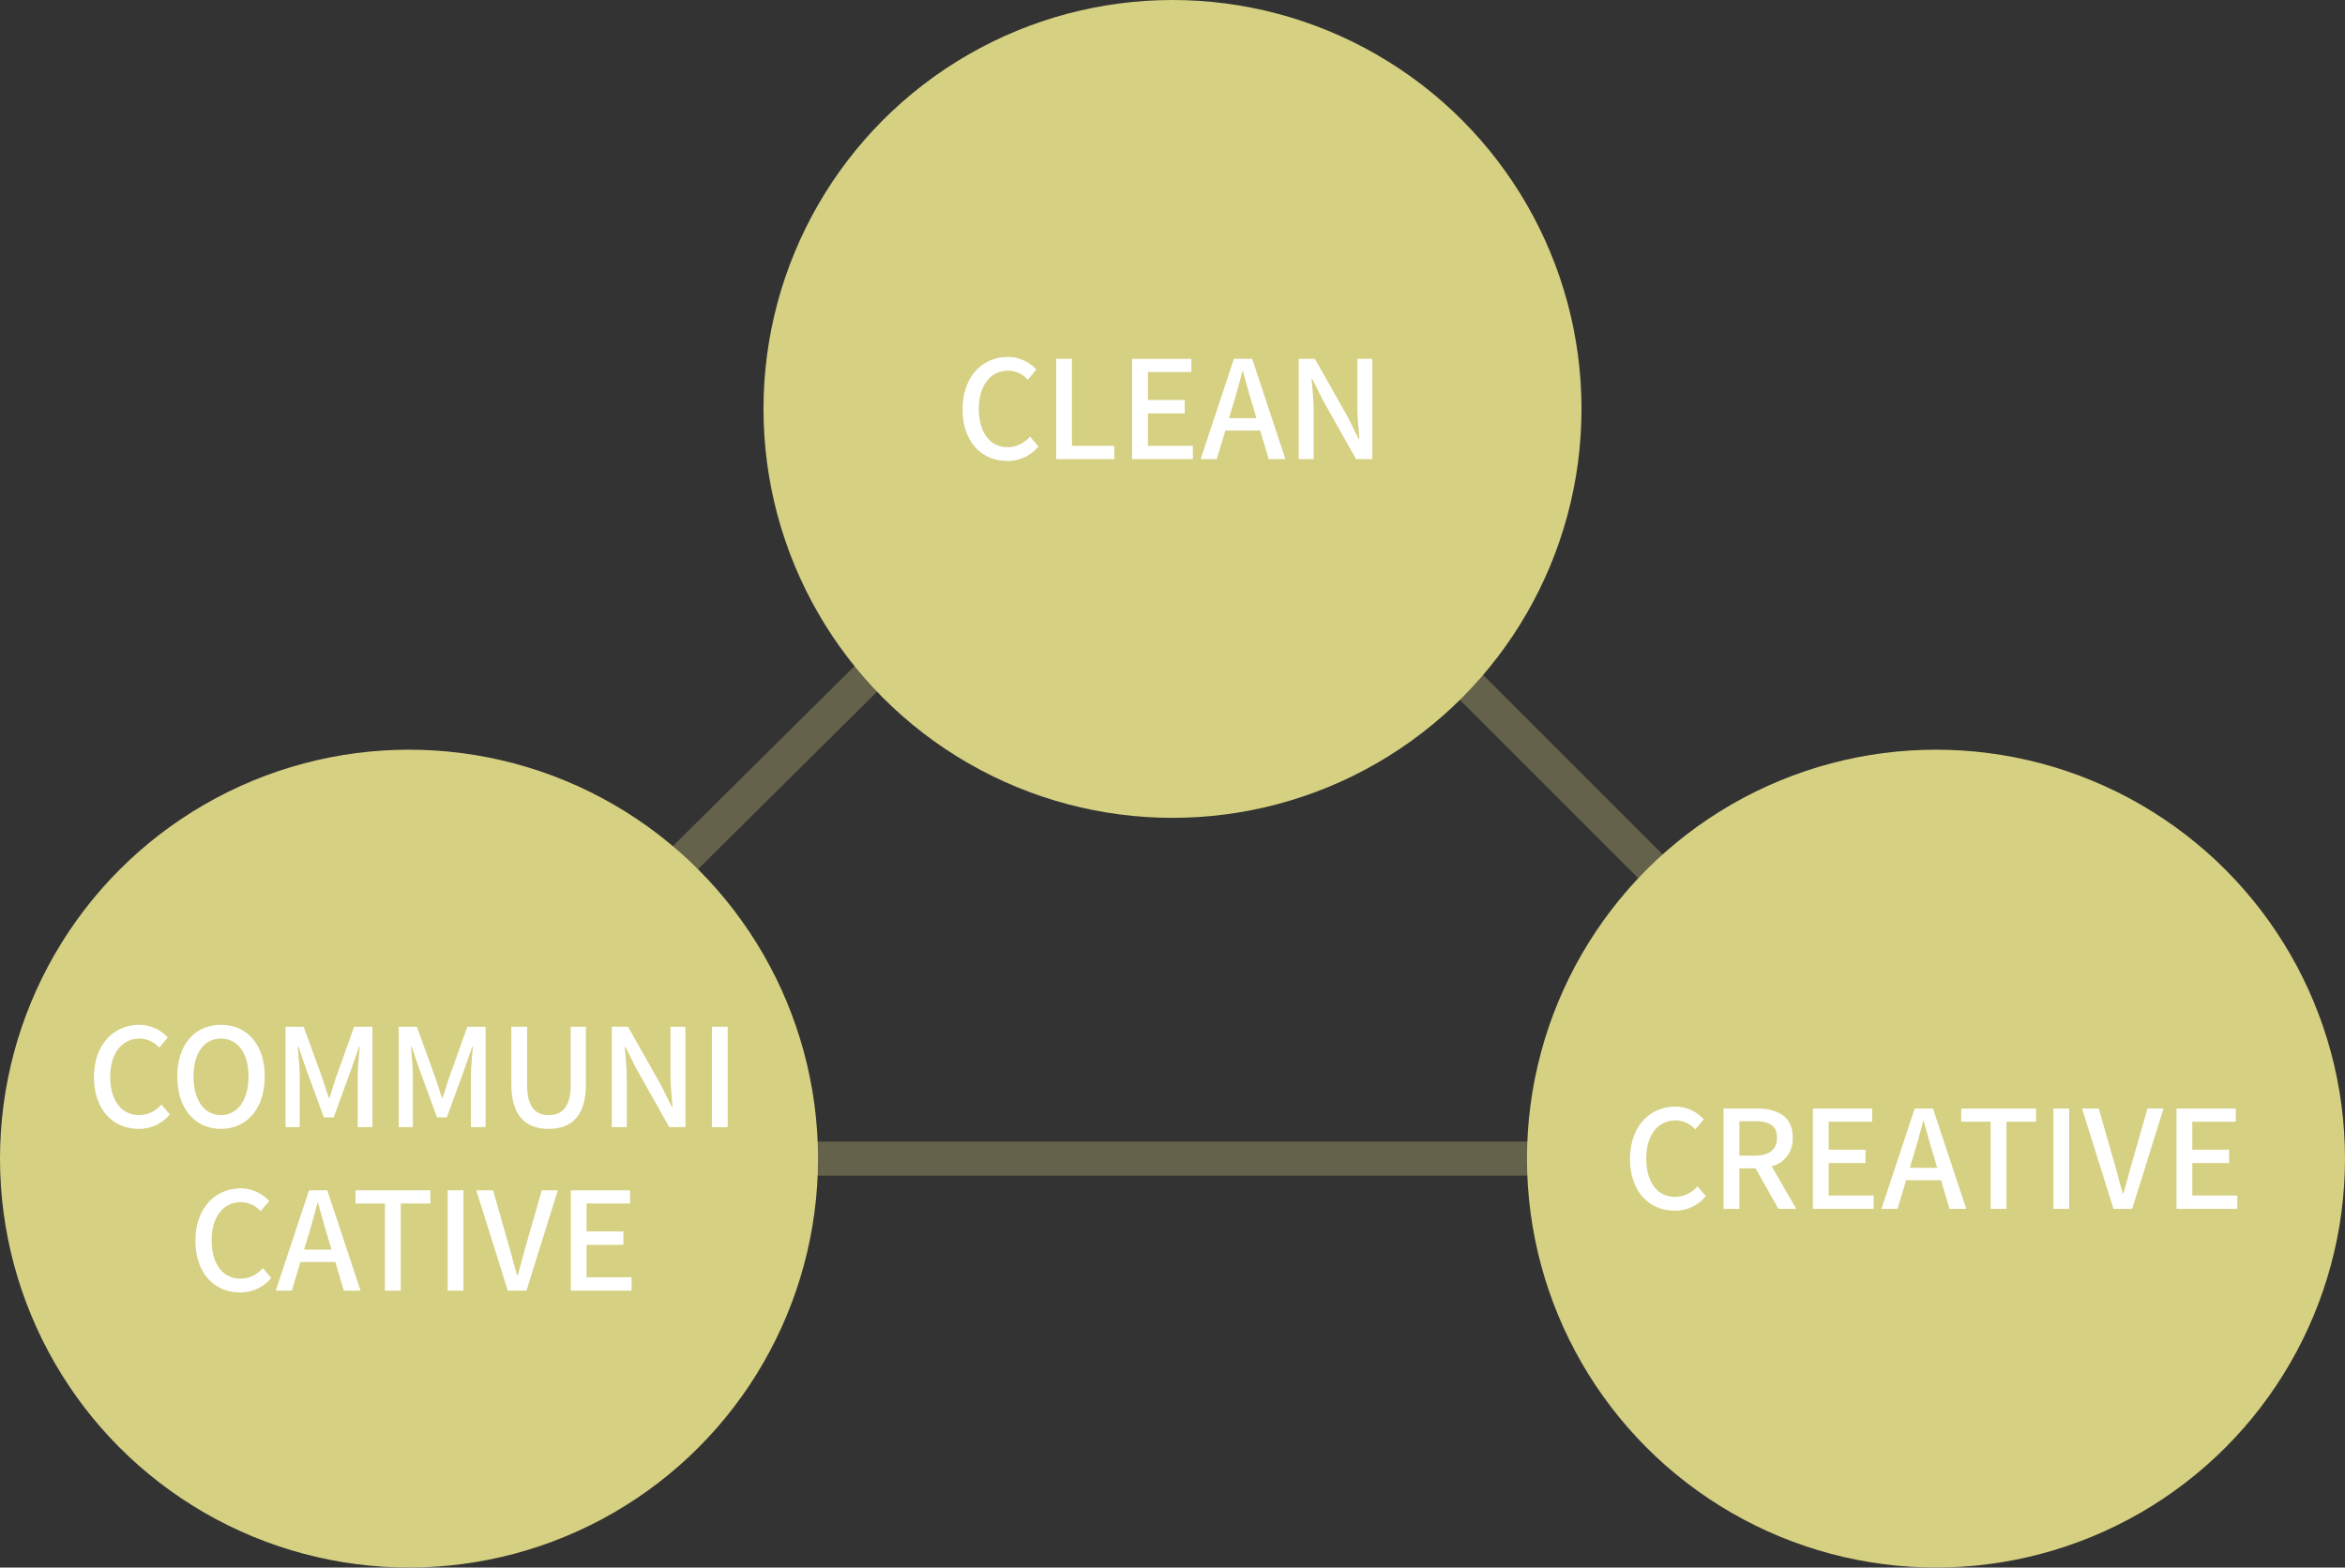 <svg id="img01.svg" xmlns="http://www.w3.org/2000/svg" width="344" height="230" viewBox="0 0 344 230">
  <rect x="0" y="0" width="344" height="230" fill="#333333" stroke="none"/>
  <defs>
    <style>
      .cls-1 {
        fill: none;
        stroke: #d5d082;
        stroke-width: 5px;
        opacity: 0.3;
      }

      .cls-1, .cls-3 {
        fill-rule: evenodd;
      }

      .cls-2 {
        fill: #d5d082;
      }

      .cls-3 {
        fill: #fff;
      }
    </style>
  </defs>
  <path id="シェイプ_2" data-name="シェイプ 2" class="cls-1" d="M91,813H320L206,699Z" transform="translate(-35 -643)"/>
  <circle id="楕円形_1_のコピー_3" data-name="楕円形 1 のコピー 3" class="cls-2" cx="60" cy="170" r="60"/>
  <path id="COMMUNI_CATIVE" data-name="COMMUNI CATIVE" class="cls-3" d="M55.331,808.633a5.814,5.814,0,0,0,4.581-2.12l-1.24-1.46a4.291,4.291,0,0,1-3.261,1.56c-2.6,0-4.241-2.141-4.241-5.641,0-3.461,1.76-5.582,4.3-5.582a3.914,3.914,0,0,1,2.881,1.321l1.26-1.481a5.674,5.674,0,0,0-4.181-1.86c-3.721,0-6.641,2.88-6.641,7.681C48.789,805.873,51.63,808.633,55.331,808.633Zm12.08,0c3.781,0,6.421-2.941,6.421-7.682s-2.641-7.581-6.421-7.581-6.4,2.841-6.4,7.581S63.63,808.633,67.411,808.633Zm0-2.02c-2.44,0-4.021-2.2-4.021-5.662s1.58-5.561,4.021-5.561,4.041,2.1,4.041,5.561S69.851,806.613,67.411,806.613Zm9.479,1.76H78.97v-7.281c0-1.321-.18-3.221-0.28-4.562h0.08l1.16,3.4,2.581,7.022h1.44l2.561-7.022,1.18-3.4h0.08c-0.12,1.341-.3,3.241-0.3,4.562v7.281h2.16V793.65H86.952l-2.661,7.442c-0.34.98-.62,1.98-0.96,2.98h-0.1c-0.34-1-.64-2-0.98-2.98l-2.7-7.442H76.889v14.723Zm16.6,0H95.57v-7.281c0-1.321-.18-3.221-0.28-4.562h0.08l1.16,3.4,2.581,7.022h1.441l2.56-7.022,1.181-3.4h0.079c-0.12,1.341-.3,3.241-0.3,4.562v7.281h2.161V793.65h-2.681l-2.66,7.442c-0.34.98-.62,1.98-0.961,2.98h-0.1c-0.34-1-.64-2-0.98-2.98l-2.7-7.442H93.489v14.723Zm22,0.26c3.261,0,5.461-1.78,5.461-6.581v-8.4h-2.24v8.562c0,3.321-1.361,4.4-3.221,4.4-1.84,0-3.161-1.08-3.161-4.4V793.65h-2.32v8.4C110.009,806.853,112.229,808.633,115.49,808.633Zm9.259-.26h2.2v-6.942c0-1.6-.18-3.3-0.3-4.82h0.1l1.54,3.08,4.881,8.682h2.381V793.65h-2.2v6.862c0,1.6.181,3.38,0.3,4.9h-0.1l-1.541-3.121-4.881-8.642h-2.38v14.723Zm14.68,0h2.32V793.65h-2.32v14.723ZM70.21,832.633a5.814,5.814,0,0,0,4.581-2.12l-1.24-1.461a4.291,4.291,0,0,1-3.261,1.56c-2.6,0-4.241-2.14-4.241-5.641,0-3.46,1.76-5.581,4.3-5.581a3.92,3.92,0,0,1,2.881,1.32l1.26-1.48a5.674,5.674,0,0,0-4.181-1.86c-3.721,0-6.641,2.88-6.641,7.682C63.669,829.872,66.51,832.633,70.21,832.633Zm9.4-6.281,0.6-1.981c0.48-1.6.94-3.22,1.36-4.9h0.08c0.46,1.661.9,3.3,1.4,4.9l0.58,1.981H79.61Zm5.821,6.021h2.461L83.01,817.65H80.33l-4.881,14.723h2.36l1.26-4.2h5.121Zm6.039,0h2.32V819.59h4.341v-1.94H87.149v1.94H91.47v12.783Zm9.2,0h2.32V817.65h-2.32v14.723Zm8.82,0h2.741l4.6-14.723H114.47l-2.18,7.622c-0.48,1.68-.84,3.12-1.34,4.821h-0.1c-0.521-1.7-.841-3.141-1.341-4.821l-2.18-7.622h-2.461Zm9.24,0h8.921v-1.96h-6.6v-4.761h5.4v-1.961h-5.4v-4.1h6.381v-1.94h-8.7v14.723Z" transform="translate(-35 -643)"/>
  <circle id="楕円形_1_のコピー_4" data-name="楕円形 1 のコピー 4" class="cls-2" cx="172" cy="60" r="60"/>
  <path id="CLEAN" class="cls-3" d="M182.75,710.633a5.813,5.813,0,0,0,4.581-2.12l-1.24-1.461a4.291,4.291,0,0,1-3.261,1.561c-2.6,0-4.241-2.14-4.241-5.642,0-3.46,1.761-5.581,4.3-5.581a3.916,3.916,0,0,1,2.881,1.32l1.26-1.48a5.673,5.673,0,0,0-4.181-1.86c-3.72,0-6.641,2.881-6.641,7.682C176.209,707.872,179.049,710.633,182.75,710.633Zm7.179-.26h8.542v-1.96h-6.222V695.65h-2.32v14.723Zm11.14,0h8.922v-1.96h-6.6v-4.761h5.4v-1.961h-5.4v-4.1h6.382v-1.94h-8.7v14.723Zm14.22-6.021,0.6-1.981c0.48-1.6.94-3.22,1.36-4.9h0.081c0.46,1.661.9,3.3,1.4,4.9l0.58,1.981h-4.021Zm5.821,6.021h2.461L218.69,695.65h-2.681l-4.881,14.723h2.361l1.26-4.2h5.121Zm4.4,0h2.2v-6.941c0-1.6-.18-3.3-0.3-4.821h0.1l1.54,3.08,4.881,8.682h2.381V695.65h-2.2v6.861c0,1.6.18,3.381,0.3,4.9h-0.1l-1.54-3.12-4.881-8.642h-2.381v14.723Z" transform="translate(-35 -643)"/>
  <circle id="楕円形_1_のコピー_5" data-name="楕円形 1 のコピー 5" class="cls-2" cx="284" cy="170" r="60"/>
  <path id="CREATIVE" class="cls-3" d="M280.66,820.633a5.813,5.813,0,0,0,4.581-2.12l-1.24-1.46a4.29,4.29,0,0,1-3.261,1.56c-2.6,0-4.241-2.141-4.241-5.642,0-3.46,1.761-5.581,4.3-5.581a3.913,3.913,0,0,1,2.881,1.321l1.26-1.481a5.673,5.673,0,0,0-4.181-1.86c-3.72,0-6.641,2.881-6.641,7.682C274.119,817.872,276.96,820.633,280.66,820.633Zm9.5-13.122h2.22c2.14,0,3.3.62,3.3,2.4s-1.161,2.66-3.3,2.66h-2.22v-5.06Zm8.341,12.862-3.6-6.241a4.1,4.1,0,0,0,3.08-4.221c0-3.181-2.28-4.261-5.321-4.261h-4.821v14.723h2.321v-5.941h2.38l3.341,5.941h2.62Zm2.438,0h8.922v-1.96h-6.6v-4.761h5.4v-1.961h-5.4v-4.1h6.381v-1.94h-8.7v14.723Zm14.22-6.021,0.6-1.981c0.48-1.6.94-3.221,1.36-4.9h0.08c0.46,1.661.9,3.3,1.4,4.9l0.58,1.981h-4.021Zm5.822,6.021h2.46L318.56,805.65h-2.68L311,820.373h2.361l1.26-4.2h5.121Zm6.039,0h2.32V807.59h4.341v-1.94H322.7v1.94h4.321v12.783Zm9.2,0h2.32V805.65h-2.32v14.723Zm8.82,0h2.741l4.6-14.723H350.02l-2.18,7.622c-0.48,1.68-.841,3.12-1.341,4.82h-0.1c-0.52-1.7-.84-3.14-1.34-4.82l-2.18-7.622h-2.461Zm9.239,0H363.2v-1.96h-6.6v-4.761H362v-1.961h-5.4v-4.1h6.381v-1.94h-8.7v14.723Z" transform="translate(-35 -643)"/>
</svg>
